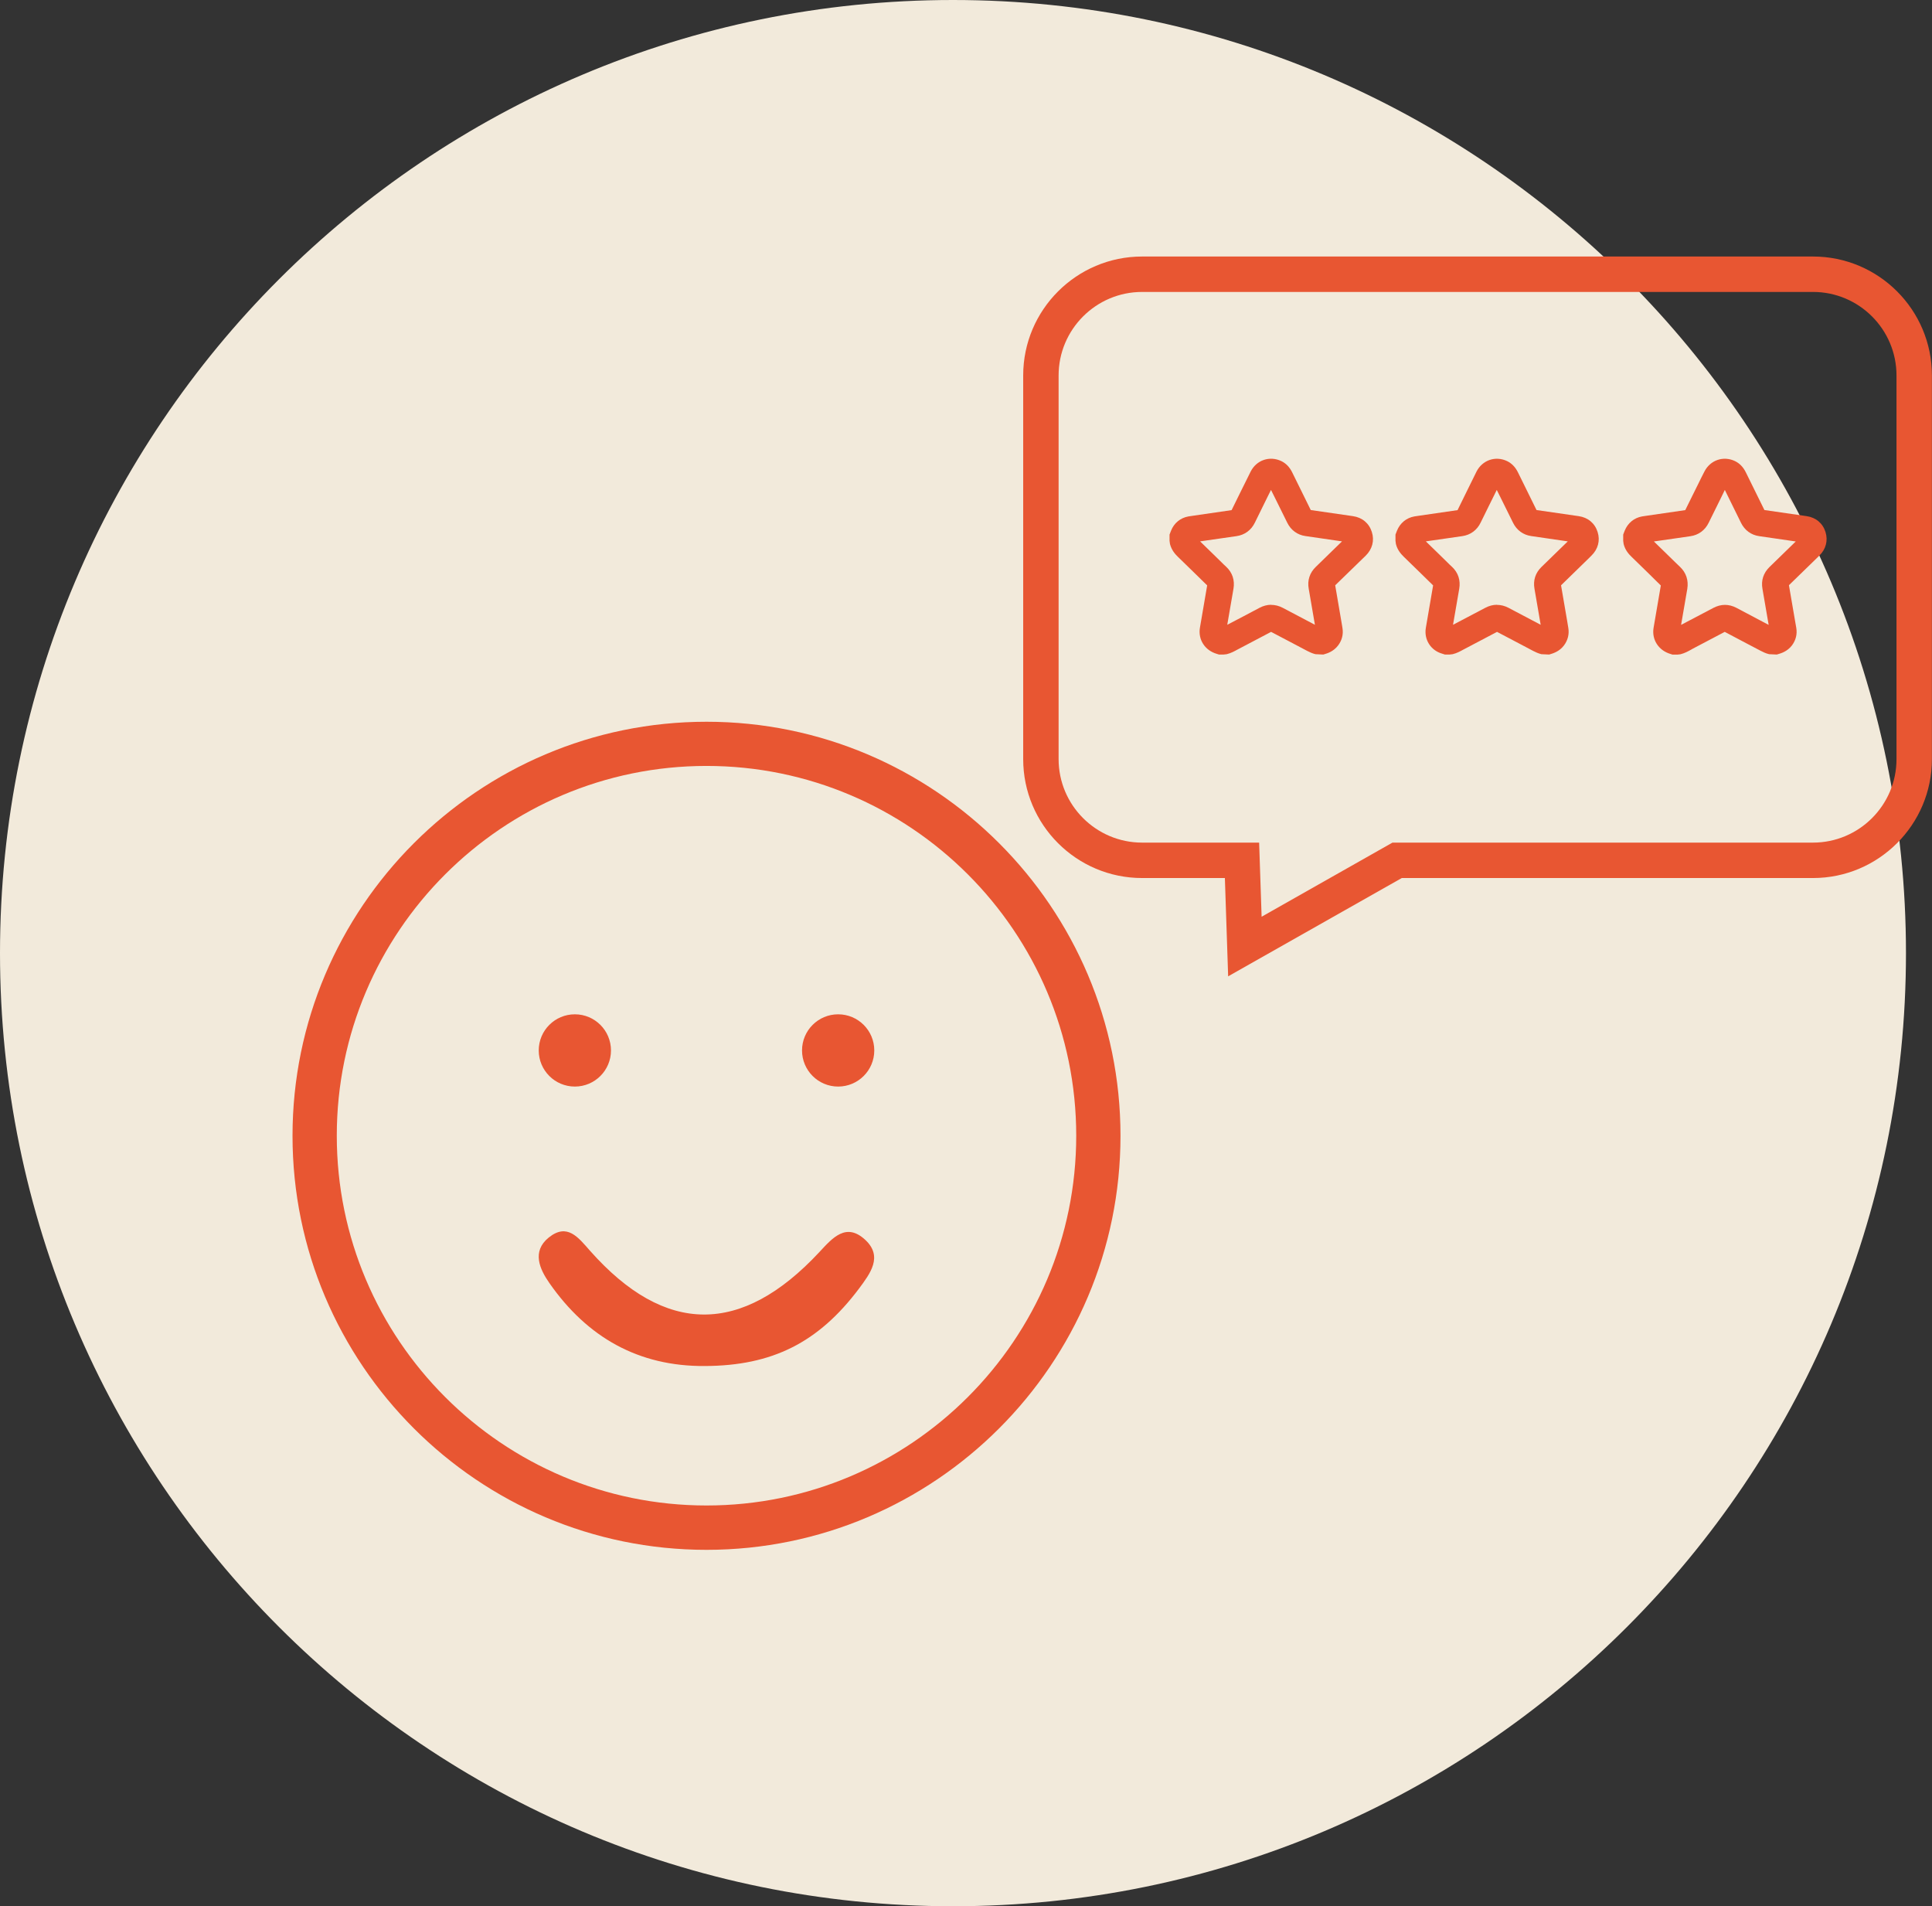 <?xml version="1.0" encoding="UTF-8"?> <svg xmlns="http://www.w3.org/2000/svg" id="Laag_2" viewBox="0 0 218.22 215.28"><rect x="0" y="0" width="218.22" height="215.28" fill="#333333" stroke="none"/><g id="Laag_2-2"><g id="Laag_1-2"><path d="M107.64,0h0c59.45,0,107.64,48.19,107.64,107.64h0c0,59.45-48.19,107.64-107.64,107.64h0C48.19,215.28,0,167.09,0,107.64h0C0,48.19,48.19,0,107.64,0Z" style="fill:#f2eadb; stroke-width:0px;"></path></g><path d="M79.8,175.03c-25.79,0-46.76-20.98-46.76-46.76s20.98-46.76,46.76-46.76,46.76,20.98,46.76,46.76-20.98,46.76-46.76,46.76ZM79.8,86.5c-23.03,0-41.76,18.73-41.76,41.76s18.73,41.76,41.76,41.76,41.76-18.73,41.76-41.76-18.73-41.76-41.76-41.76Z" style="fill:#e85632; stroke-width:0px;"></path><path d="M138.72,110.26l-.37-11.1h-9.35c-7.41,0-13.43-6.02-13.43-13.43v-43.33c0-7.41,6.03-13.43,13.43-13.43h75.78c7.41,0,13.43,6.02,13.43,13.43v43.33c0,7.41-6.03,13.43-13.43,13.43h-46.45l-19.61,11.1ZM129,32.97c-5.2,0-9.43,4.23-9.43,9.43v43.33c0,5.2,4.23,9.43,9.43,9.43h13.22l.28,8.37,14.78-8.37h47.5c5.2,0,9.43-4.23,9.43-9.43v-43.33c0-5.2-4.23-9.43-9.43-9.43h-75.78Z" style="fill:#e85632; stroke-width:0px;"></path><path d="M79.63,154.27c-7.55.06-13.33-3.28-17.57-9.36-1.09-1.56-2.03-3.57-.08-5.15,2.09-1.68,3.33-.02,4.67,1.5,8.47,9.55,17.1,9.59,25.9.14,1.5-1.62,3.02-3.37,5.17-1.39,2.04,1.89.58,3.8-.69,5.51-4.59,6.11-9.81,8.72-17.41,8.75Z" style="fill:#e85632; stroke-width:0px;"></path><circle cx="64.93" cy="118.63" r="4.08" style="fill:#e85632; stroke-width:0px;"></circle><circle cx="94.67" cy="118.63" r="4.08" style="fill:#e85632; stroke-width:0px;"></circle><g id="xNwSkT.tif"><path d="M149.45,73.92l-.87-.04c-.36-.09-.66-.23-.93-.37l-1.57-.83c-.84-.44-1.67-.88-2.51-1.32-1.21.64-2.41,1.27-3.61,1.9l-.21.11c-.31.17-.7.39-1.19.51l-.35.04h-.53l-.22-.07c-1.37-.39-2.15-1.62-1.93-2.95.27-1.6.54-3.19.82-4.79-.16-.15-.31-.3-.46-.45l-.97-.95c-.63-.62-1.26-1.23-1.89-1.84-.29-.28-.7-.74-.88-1.43l-.05-.37v-.7l.17-.44c.34-.86,1.06-1.45,1.97-1.61.22-.04.45-.07.67-.1l4.2-.61c.28-.57.56-1.14.84-1.71l.63-1.27c.22-.46.45-.91.68-1.37.66-1.31,2.15-1.81,3.46-1.19.52.25.93.67,1.22,1.25l.76,1.54c.45.91.9,1.83,1.35,2.74l4.77.69c1.04.15,1.82.8,2.13,1.79.31.97.05,1.94-.7,2.68l-.3.29c-1.04,1.02-2.09,2.04-3.14,3.05.26,1.49.51,2.97.76,4.45l.06.37c.12.7-.05,1.39-.49,1.97-.52.69-1.24.9-1.48.97l-.2.06ZM143.58,68.31c.44,0,.88.11,1.3.33.87.46,1.74.92,2.6,1.37l1.04.55c-.23-1.36-.46-2.71-.7-4.07-.17-.94.11-1.8.79-2.46.99-.96,1.98-1.93,2.97-2.89l-4.13-.6c-.91-.13-1.64-.67-2.05-1.5-.47-.95-.94-1.9-1.41-2.85l-.43-.86c-.1.21-.2.41-.31.62l-.63,1.28c-.3.6-.59,1.19-.88,1.79-.41.85-1.15,1.4-2.09,1.53l-4.1.59c.48.47.97.94,1.45,1.41l.98.96c.17.17.34.34.52.5.7.65.99,1.53.82,2.49-.24,1.35-.47,2.71-.7,4.06,1.22-.64,2.44-1.27,3.65-1.92.42-.22.86-.34,1.3-.34Z" style="fill:#e85632; stroke-width:0px;"></path></g><g id="xNwSkT.tif-2"><path d="M174.96,73.92l-.86-.04c-.36-.09-.66-.23-.93-.37l-1.57-.83c-.84-.44-1.67-.88-2.51-1.32-1.21.64-2.41,1.27-3.61,1.9l-.21.11c-.31.17-.7.39-1.19.51l-.35.04h-.53l-.31-.1c-1.28-.36-2.07-1.59-1.84-2.92.27-1.6.54-3.2.82-4.79-.16-.15-.31-.3-.46-.45l-.97-.95c-.63-.62-1.26-1.23-1.89-1.84-.29-.29-.71-.74-.88-1.43l-.05-.37v-.7l.17-.44c.35-.86,1.06-1.45,1.97-1.61.22-.04.45-.07.67-.1l4.2-.61c.28-.57.56-1.14.84-1.71l.63-1.28c.22-.45.45-.91.67-1.36.66-1.3,2.14-1.81,3.45-1.19.52.25.93.67,1.22,1.25l.76,1.54c.45.91.9,1.83,1.35,2.74l4.77.69c1.04.15,1.82.8,2.13,1.79.31.96.05,1.94-.7,2.67l-.27.27c-1.05,1.03-2.1,2.05-3.16,3.08.23,1.33.46,2.64.68,3.96l.14.85c.12.7-.05,1.39-.49,1.98-.52.69-1.25.9-1.48.97l-.2.06ZM169.08,68.31c.44,0,.88.11,1.3.33.87.46,1.74.92,2.6,1.37l1.04.55h0c-.23-1.36-.46-2.71-.7-4.07-.17-.95.11-1.8.79-2.46.99-.96,1.98-1.93,2.97-2.89l-4.13-.6c-.91-.13-1.64-.67-2.05-1.5-.47-.95-.94-1.9-1.41-2.85l-.43-.86c-.1.2-.2.41-.3.61l-.64,1.29c-.3.6-.59,1.19-.88,1.79-.41.85-1.15,1.4-2.09,1.53l-4.1.59c.48.47.97.94,1.45,1.41l.98.96c.17.17.34.34.52.5.7.65.99,1.53.82,2.49-.24,1.35-.47,2.71-.7,4.06,1.22-.64,2.44-1.28,3.65-1.92.42-.22.86-.34,1.3-.34Z" style="fill:#e85632; stroke-width:0px;"></path></g><g id="xNwSkT.tif-3"><path d="M200.69,73.92l-.87-.04c-.37-.09-.68-.24-.93-.37l-1.43-.75c-.88-.46-1.77-.93-2.65-1.4-1.21.64-2.41,1.27-3.61,1.9l-.21.12c-.31.17-.7.39-1.19.51l-.35.04h-.53l-.22-.07c-1.36-.39-2.15-1.62-1.93-2.95.27-1.6.54-3.2.82-4.79-.16-.15-.31-.3-.47-.46l-.83-.82c-.67-.66-1.35-1.32-2.02-1.97-.29-.28-.71-.74-.88-1.43l-.05-.37v-.7l.17-.44c.35-.86,1.06-1.45,1.97-1.61.22-.04.45-.07.67-.1l4.2-.61c.26-.54.53-1.08.8-1.62l.66-1.33c.23-.47.46-.94.7-1.4.66-1.3,2.14-1.81,3.45-1.19.52.25.93.67,1.22,1.25l2.11,4.28,4.77.69c1.04.15,1.82.8,2.13,1.79.3.97.05,1.94-.7,2.67l-.54.53c-.96.94-1.93,1.88-2.89,2.81.24,1.38.48,2.75.71,4.13l.12.69c.12.71-.05,1.39-.49,1.98-.52.68-1.24.89-1.48.96l-.2.06ZM194.82,68.31c.44,0,.88.11,1.3.33.91.48,1.83.96,2.74,1.45l.91.48c-.23-1.36-.46-2.71-.7-4.07-.17-.95.11-1.79.79-2.46.99-.96,1.98-1.93,2.97-2.89l-4.13-.6c-.91-.13-1.64-.67-2.05-1.5l-1.83-3.72c-.11.22-.21.44-.32.66l-.66,1.34c-.28.57-.56,1.13-.84,1.7-.41.85-1.15,1.4-2.09,1.53l-4.1.59c.53.51,1.05,1.03,1.58,1.54l.84.82c.17.17.35.34.53.51.69.65.98,1.53.82,2.49-.24,1.35-.47,2.71-.7,4.06,1.22-.64,2.44-1.28,3.65-1.92.42-.22.86-.34,1.3-.34Z" style="fill:#e85632; stroke-width:0px;"></path></g></g></svg> 